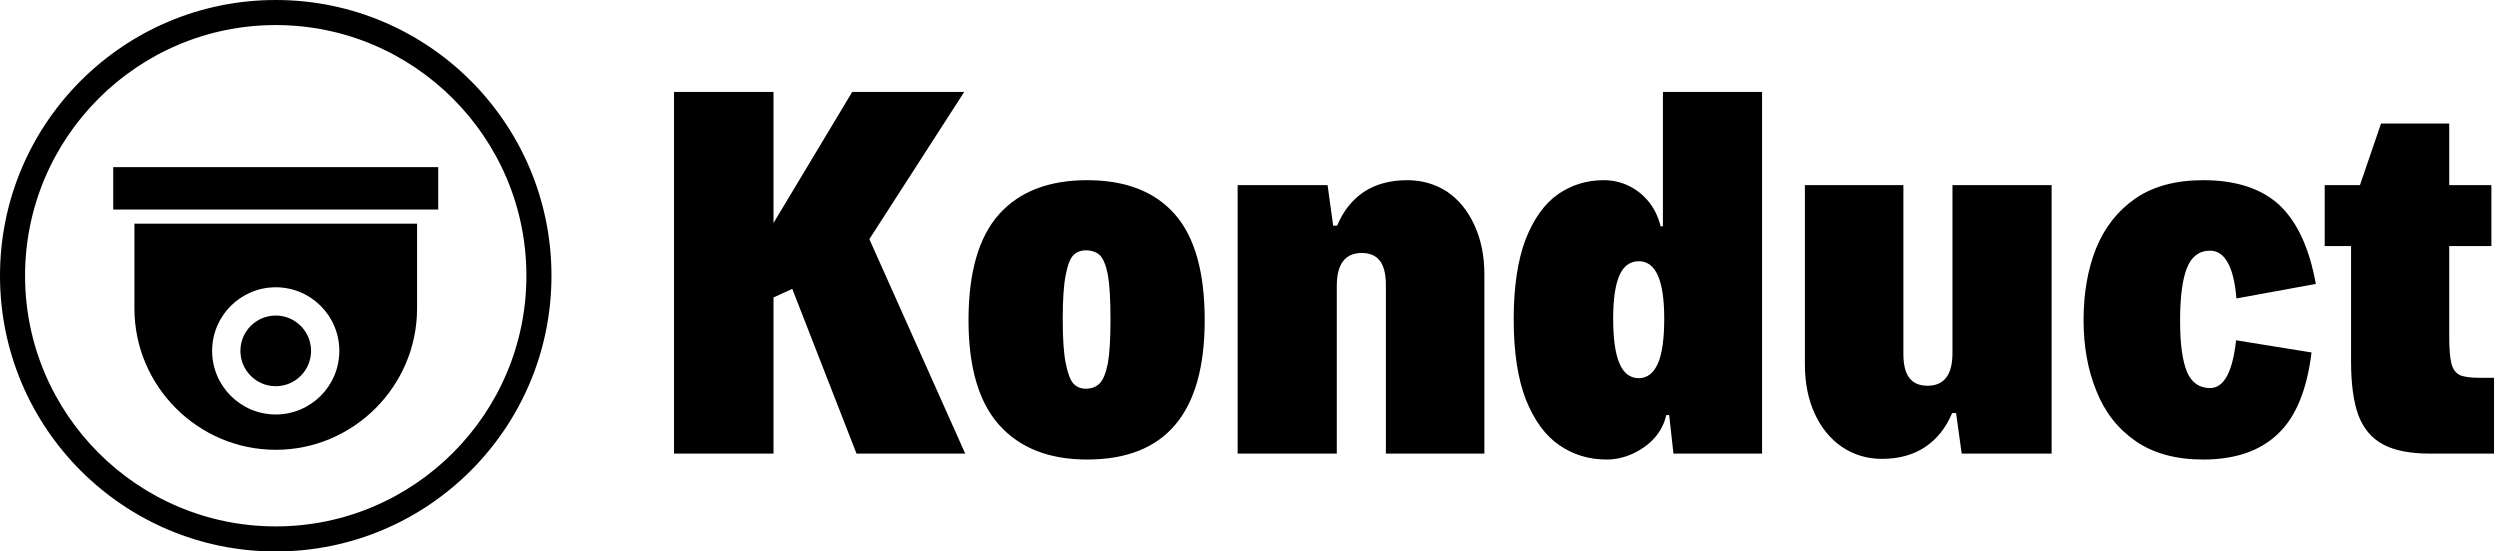 <svg xmlns="http://www.w3.org/2000/svg" data-v-423bf9ae="" viewBox="0 0 408 90" class="iconLeft"><g data-v-423bf9ae="" id="93d03c0f-4c49-4bbf-a99d-430ba8b9eabd" fill="black" transform="matrix(5.376,0,0,5.376,105.108,-0.054)"><path d="M6.45 13.78L4.50 8.78L3.93 9.04L3.93 13.78L0.91 13.78L0.91 2.80L3.93 2.80L3.93 6.78L6.32 2.80L9.72 2.80L6.84 7.27L9.75 13.78L6.45 13.78ZM13.45 13.96Q11.72 13.96 10.78 12.91Q9.85 11.87 9.85 9.73L9.85 9.73Q9.85 7.55 10.78 6.51Q11.71 5.48 13.45 5.48L13.45 5.48Q15.20 5.48 16.11 6.51Q17.02 7.54 17.02 9.73L17.02 9.73Q17.02 13.96 13.45 13.96L13.45 13.96ZM13.41 11.81Q13.67 11.81 13.83 11.65Q13.99 11.49 14.08 11.04Q14.16 10.58 14.16 9.71L14.16 9.71Q14.16 8.80 14.08 8.35Q13.99 7.90 13.83 7.75Q13.67 7.61 13.41 7.61L13.41 7.61Q13.18 7.61 13.03 7.76Q12.89 7.90 12.80 8.36Q12.71 8.81 12.71 9.71L12.71 9.71Q12.71 10.58 12.80 11.03Q12.89 11.49 13.03 11.65Q13.18 11.81 13.41 11.81L13.41 11.81ZM18.02 13.78L18.02 5.63L20.75 5.63L20.92 6.86L21.04 6.86Q21.32 6.19 21.86 5.83Q22.40 5.48 23.17 5.48L23.17 5.48Q23.84 5.48 24.38 5.83Q24.91 6.19 25.21 6.85Q25.51 7.50 25.51 8.34L25.51 8.34L25.51 13.78L22.52 13.78L22.52 8.66Q22.52 8.17 22.34 7.93Q22.16 7.69 21.79 7.69L21.79 7.69Q21.03 7.69 21.03 8.69L21.03 8.69L21.03 13.78L18.02 13.78ZM30.93 2.80L33.94 2.80L33.94 13.78L31.25 13.78L31.12 12.61L31.03 12.61Q30.95 12.99 30.68 13.30Q30.41 13.60 30.02 13.78Q29.63 13.96 29.22 13.96L29.22 13.96Q28.41 13.96 27.78 13.52Q27.15 13.09 26.77 12.14Q26.40 11.19 26.40 9.71L26.40 9.71Q26.40 8.23 26.76 7.28Q27.13 6.34 27.74 5.91Q28.36 5.48 29.13 5.48L29.13 5.48Q29.55 5.48 29.91 5.66Q30.27 5.84 30.52 6.16Q30.76 6.47 30.86 6.88L30.86 6.88L30.93 6.88L30.93 2.80ZM30.20 11.49Q30.58 11.49 30.78 11.04Q30.97 10.60 30.97 9.68L30.97 9.68Q30.97 7.94 30.20 7.94L30.20 7.94Q29.80 7.94 29.61 8.37Q29.42 8.80 29.42 9.68L29.42 9.68Q29.42 10.60 29.61 11.04Q29.80 11.49 30.20 11.49L30.20 11.49ZM37.58 13.94Q36.91 13.94 36.37 13.58Q35.84 13.22 35.54 12.57Q35.24 11.92 35.24 11.07L35.24 11.07L35.24 5.63L38.23 5.63L38.23 10.75Q38.23 11.25 38.41 11.48Q38.59 11.72 38.96 11.72L38.96 11.72Q39.72 11.72 39.72 10.73L39.72 10.73L39.72 5.63L42.73 5.63L42.73 13.78L40.00 13.78L39.83 12.55L39.71 12.55Q39.43 13.22 38.89 13.58Q38.35 13.94 37.58 13.94L37.58 13.94ZM47.33 13.96Q46.09 13.96 45.28 13.40Q44.47 12.84 44.09 11.88Q43.70 10.93 43.70 9.73L43.70 9.73Q43.70 8.50 44.08 7.55Q44.47 6.59 45.28 6.03Q46.09 5.48 47.33 5.48L47.33 5.48Q48.83 5.48 49.65 6.24Q50.46 7.01 50.75 8.63L50.75 8.63L48.34 9.07Q48.28 8.33 48.07 7.97Q47.87 7.62 47.54 7.62L47.54 7.62Q47.05 7.62 46.84 8.14Q46.63 8.66 46.63 9.75L46.63 9.75Q46.63 10.80 46.84 11.30Q47.05 11.79 47.54 11.79L47.54 11.79Q48.17 11.79 48.33 10.34L48.33 10.34L50.62 10.71Q50.41 12.43 49.59 13.19Q48.78 13.96 47.33 13.96L47.33 13.96ZM54.21 13.78Q53.31 13.78 52.79 13.50Q52.27 13.22 52.04 12.61Q51.82 12.00 51.82 10.98L51.82 10.98L51.82 7.48L51.02 7.48L51.02 5.63L52.09 5.63L52.73 3.76L54.80 3.76L54.80 5.63L56.08 5.63L56.08 7.48L54.80 7.48L54.80 10.22Q54.80 10.80 54.87 11.06Q54.94 11.31 55.13 11.40Q55.32 11.48 55.75 11.48L55.75 11.48L56.16 11.48L56.16 13.78L54.21 13.78Z"></path></g><g data-v-423bf9ae="" id="c80dbcaa-de01-426b-899f-a28b65d45335" transform="matrix(1,0,0,1,0,0)" stroke="none" fill="black"><path d="M18.478 27.281h53.044V34.2H18.478zM21.938 50.344c0 12.684 10.378 23.063 23.063 23.063 12.684 0 23.063-10.378 23.063-23.063V36.507H21.938v13.837zM45 46.884c5.732 0 10.378 4.647 10.378 10.378S50.732 67.641 45 67.641s-10.379-4.647-10.379-10.378S39.269 46.884 45 46.884z"></path><circle cx="45" cy="57.262" r="5.766"></circle><path d="M45 0C20.147 0 0 20.147 0 45s20.147 45 45 45 45-20.147 45-45S69.853 0 45 0zm0 85.909C22.443 85.909 4.091 67.557 4.091 45S22.443 4.091 45 4.091 85.909 22.443 85.909 45 67.557 85.909 45 85.909z"></path></g></svg>